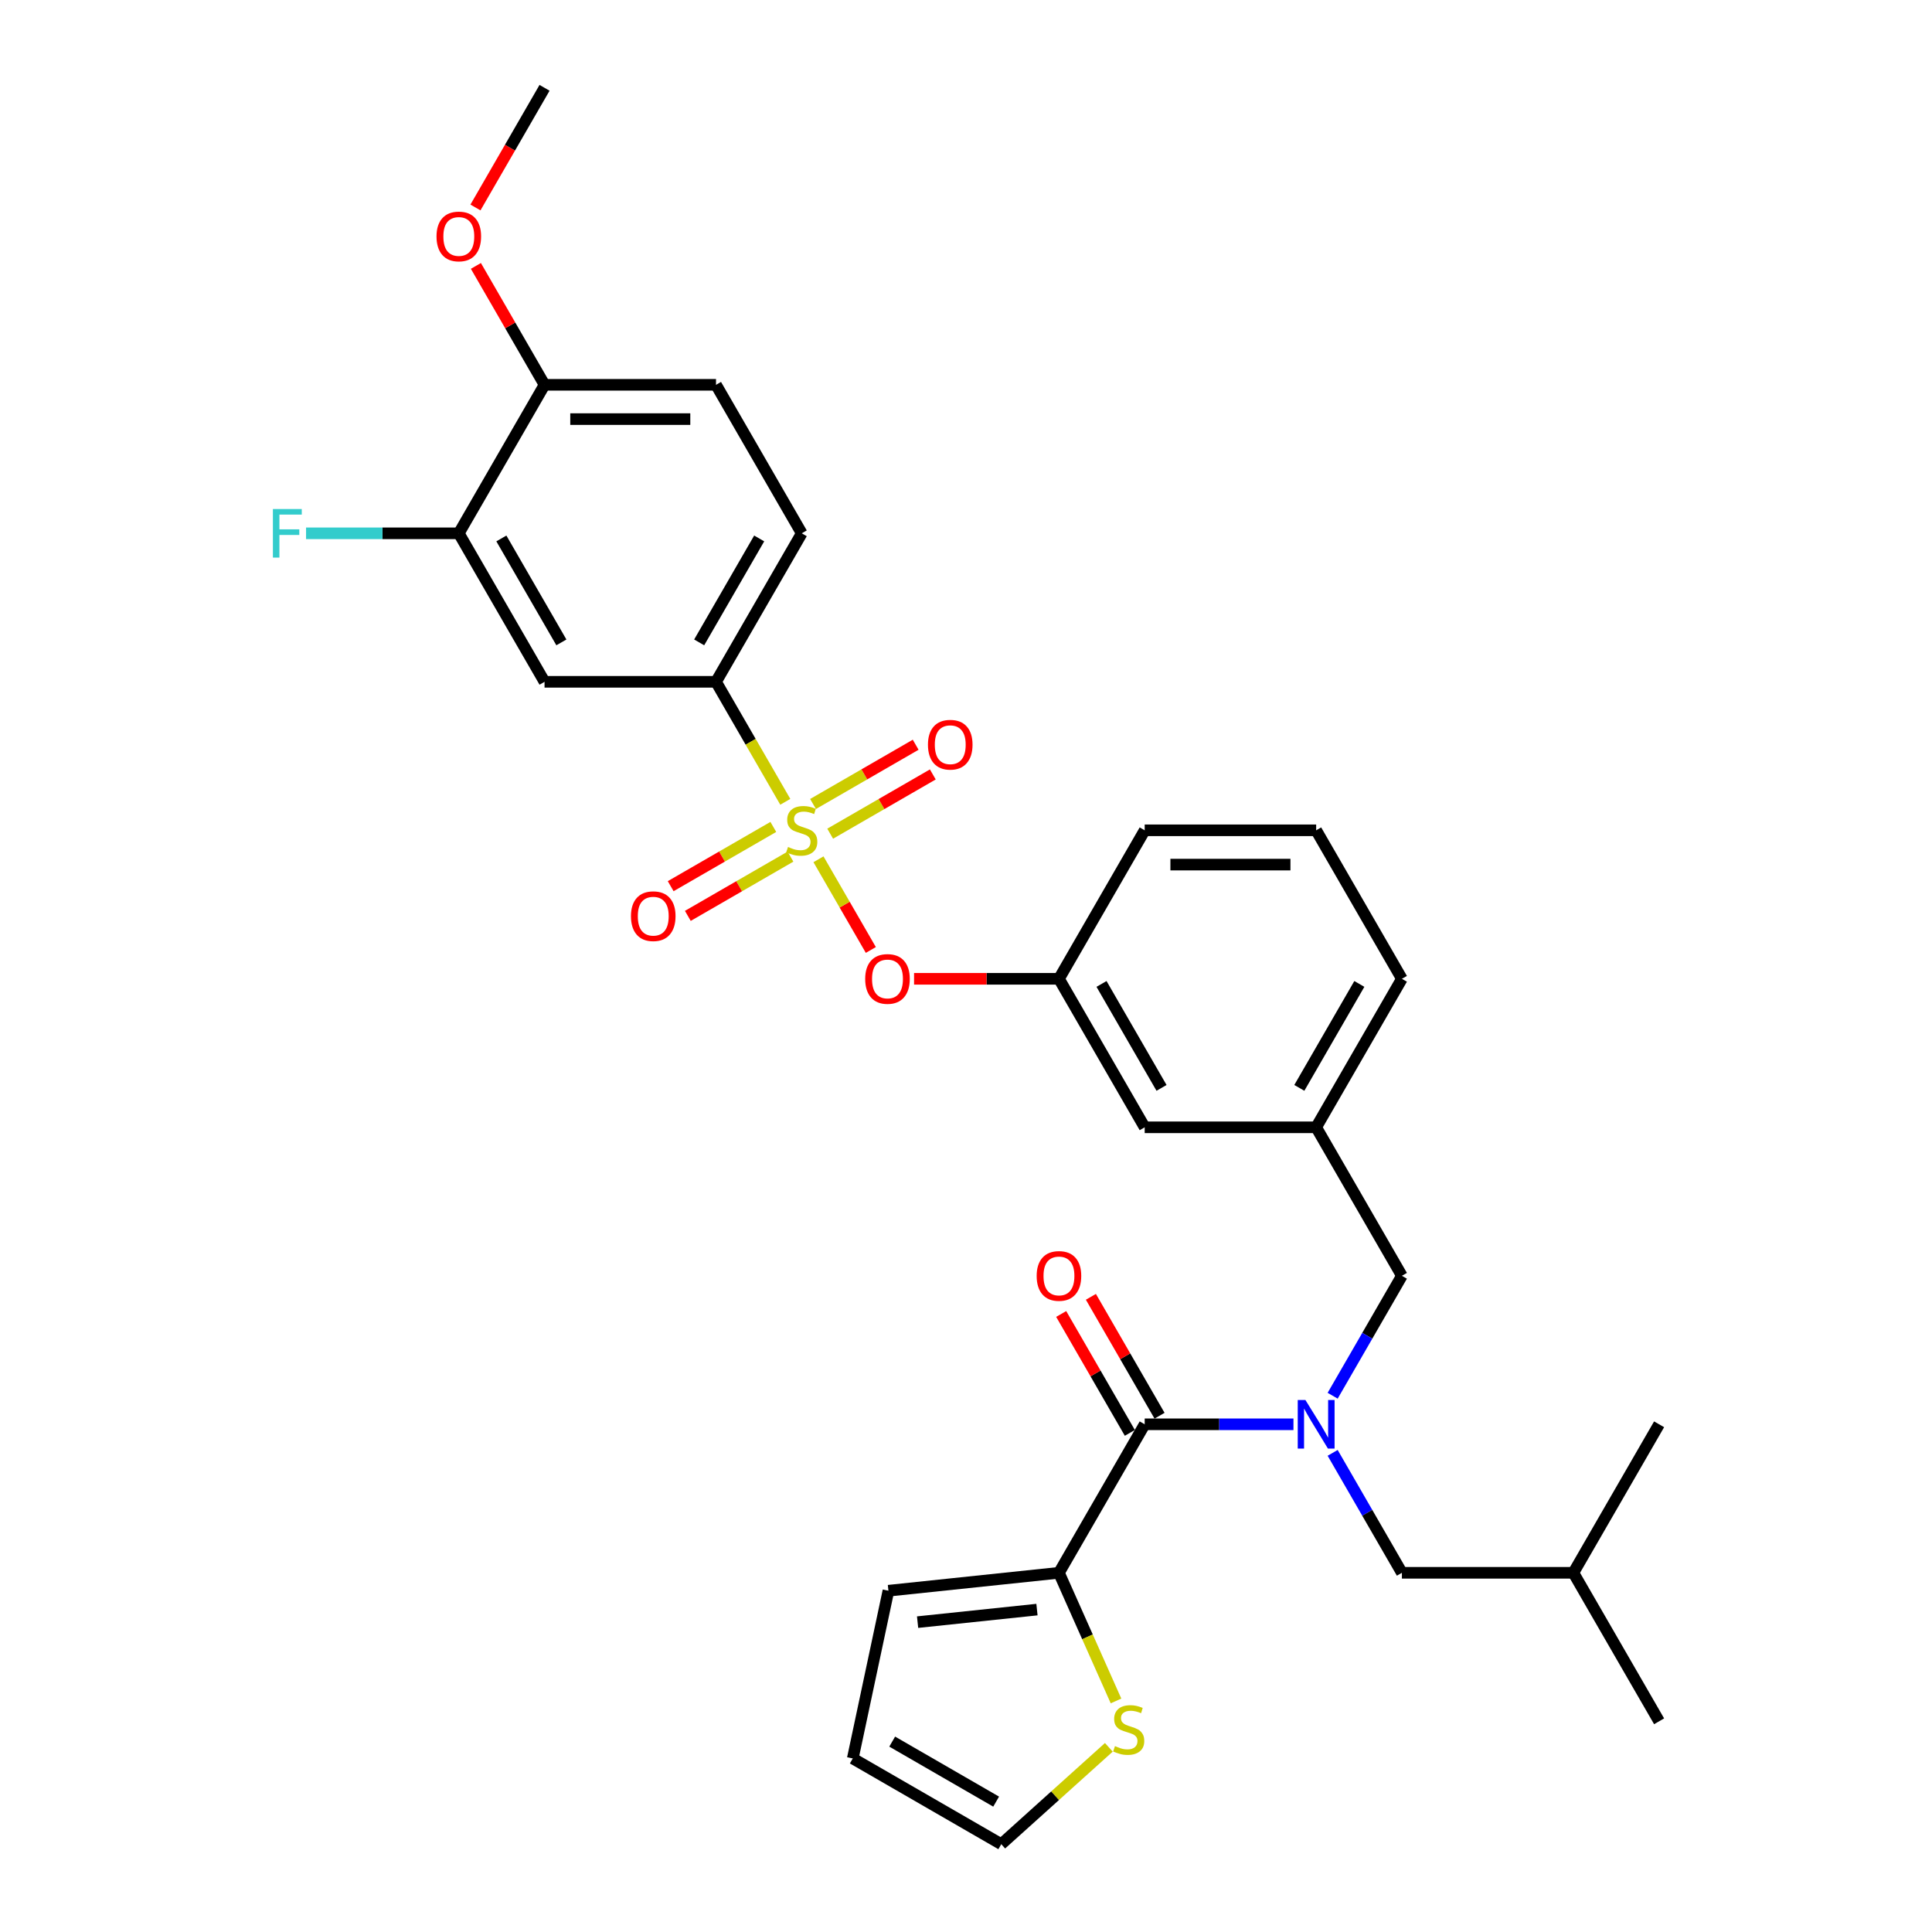 <?xml version='1.0' encoding='iso-8859-1'?>
<svg version='1.1' baseProfile='full'
              xmlns='http://www.w3.org/2000/svg'
                      xmlns:rdkit='http://www.rdkit.org/xml'
                      xmlns:xlink='http://www.w3.org/1999/xlink'
                  xml:space='preserve'
width='1000px' height='1000px' viewBox='0 0 1000 1000'>
<!-- END OF HEADER -->
<rect style='opacity:1.0;fill:#FFFFFF;stroke:none' width='1000' height='1000' x='0' y='0'> </rect>
<path class='bond-0' d='M 548.113,814.078 L 592.49,737.216' style='fill:none;fill-rule:evenodd;stroke:#000000;stroke-width:6px;stroke-linecap:butt;stroke-linejoin:miter;stroke-opacity:1' />
<path class='bond-1' d='M 548.113,814.078 L 562.879,847.243' style='fill:none;fill-rule:evenodd;stroke:#000000;stroke-width:6px;stroke-linecap:butt;stroke-linejoin:miter;stroke-opacity:1' />
<path class='bond-1' d='M 562.879,847.243 L 577.645,880.407' style='fill:none;fill-rule:evenodd;stroke:#CCCC00;stroke-width:6px;stroke-linecap:butt;stroke-linejoin:miter;stroke-opacity:1' />
<path class='bond-2' d='M 548.113,814.078 L 459.846,823.355' style='fill:none;fill-rule:evenodd;stroke:#000000;stroke-width:6px;stroke-linecap:butt;stroke-linejoin:miter;stroke-opacity:1' />
<path class='bond-2' d='M 536.728,833.123 L 474.942,839.617' style='fill:none;fill-rule:evenodd;stroke:#000000;stroke-width:6px;stroke-linecap:butt;stroke-linejoin:miter;stroke-opacity:1' />
<path class='bond-3' d='M 725.619,660.353 L 681.243,583.491' style='fill:none;fill-rule:evenodd;stroke:#000000;stroke-width:6px;stroke-linecap:butt;stroke-linejoin:miter;stroke-opacity:1' />
<path class='bond-4' d='M 725.619,660.353 L 707.699,691.392' style='fill:none;fill-rule:evenodd;stroke:#000000;stroke-width:6px;stroke-linecap:butt;stroke-linejoin:miter;stroke-opacity:1' />
<path class='bond-4' d='M 707.699,691.392 L 689.779,722.43' style='fill:none;fill-rule:evenodd;stroke:#0000FF;stroke-width:6px;stroke-linecap:butt;stroke-linejoin:miter;stroke-opacity:1' />
<path class='bond-5' d='M 689.779,752.002 L 707.699,783.04' style='fill:none;fill-rule:evenodd;stroke:#0000FF;stroke-width:6px;stroke-linecap:butt;stroke-linejoin:miter;stroke-opacity:1' />
<path class='bond-5' d='M 707.699,783.04 L 725.619,814.078' style='fill:none;fill-rule:evenodd;stroke:#000000;stroke-width:6px;stroke-linecap:butt;stroke-linejoin:miter;stroke-opacity:1' />
<path class='bond-6' d='M 669.492,737.216 L 630.991,737.216' style='fill:none;fill-rule:evenodd;stroke:#0000FF;stroke-width:6px;stroke-linecap:butt;stroke-linejoin:miter;stroke-opacity:1' />
<path class='bond-6' d='M 630.991,737.216 L 592.49,737.216' style='fill:none;fill-rule:evenodd;stroke:#000000;stroke-width:6px;stroke-linecap:butt;stroke-linejoin:miter;stroke-opacity:1' />
<path class='bond-7' d='M 600.176,732.778 L 582.41,702.006' style='fill:none;fill-rule:evenodd;stroke:#000000;stroke-width:6px;stroke-linecap:butt;stroke-linejoin:miter;stroke-opacity:1' />
<path class='bond-7' d='M 582.41,702.006 L 564.644,671.235' style='fill:none;fill-rule:evenodd;stroke:#FF0000;stroke-width:6px;stroke-linecap:butt;stroke-linejoin:miter;stroke-opacity:1' />
<path class='bond-7' d='M 584.803,741.653 L 567.037,710.882' style='fill:none;fill-rule:evenodd;stroke:#000000;stroke-width:6px;stroke-linecap:butt;stroke-linejoin:miter;stroke-opacity:1' />
<path class='bond-7' d='M 567.037,710.882 L 549.271,680.11' style='fill:none;fill-rule:evenodd;stroke:#FF0000;stroke-width:6px;stroke-linecap:butt;stroke-linejoin:miter;stroke-opacity:1' />
<path class='bond-8' d='M 573.935,904.412 L 546.095,929.479' style='fill:none;fill-rule:evenodd;stroke:#CCCC00;stroke-width:6px;stroke-linecap:butt;stroke-linejoin:miter;stroke-opacity:1' />
<path class='bond-8' d='M 546.095,929.479 L 518.256,954.545' style='fill:none;fill-rule:evenodd;stroke:#000000;stroke-width:6px;stroke-linecap:butt;stroke-linejoin:miter;stroke-opacity:1' />
<path class='bond-9' d='M 725.619,814.078 L 814.372,814.078' style='fill:none;fill-rule:evenodd;stroke:#000000;stroke-width:6px;stroke-linecap:butt;stroke-linejoin:miter;stroke-opacity:1' />
<path class='bond-10' d='M 814.372,814.078 L 858.749,890.941' style='fill:none;fill-rule:evenodd;stroke:#000000;stroke-width:6px;stroke-linecap:butt;stroke-linejoin:miter;stroke-opacity:1' />
<path class='bond-11' d='M 814.372,814.078 L 858.749,737.216' style='fill:none;fill-rule:evenodd;stroke:#000000;stroke-width:6px;stroke-linecap:butt;stroke-linejoin:miter;stroke-opacity:1' />
<path class='bond-12' d='M 725.619,506.629 L 681.243,583.491' style='fill:none;fill-rule:evenodd;stroke:#000000;stroke-width:6px;stroke-linecap:butt;stroke-linejoin:miter;stroke-opacity:1' />
<path class='bond-12' d='M 703.59,509.283 L 672.527,563.086' style='fill:none;fill-rule:evenodd;stroke:#000000;stroke-width:6px;stroke-linecap:butt;stroke-linejoin:miter;stroke-opacity:1' />
<path class='bond-13' d='M 725.619,506.629 L 681.243,429.766' style='fill:none;fill-rule:evenodd;stroke:#000000;stroke-width:6px;stroke-linecap:butt;stroke-linejoin:miter;stroke-opacity:1' />
<path class='bond-14' d='M 681.243,583.491 L 592.49,583.491' style='fill:none;fill-rule:evenodd;stroke:#000000;stroke-width:6px;stroke-linecap:butt;stroke-linejoin:miter;stroke-opacity:1' />
<path class='bond-15' d='M 592.49,583.491 L 548.113,506.629' style='fill:none;fill-rule:evenodd;stroke:#000000;stroke-width:6px;stroke-linecap:butt;stroke-linejoin:miter;stroke-opacity:1' />
<path class='bond-15' d='M 601.206,563.086 L 570.142,509.283' style='fill:none;fill-rule:evenodd;stroke:#000000;stroke-width:6px;stroke-linecap:butt;stroke-linejoin:miter;stroke-opacity:1' />
<path class='bond-16' d='M 548.113,506.629 L 592.49,429.766' style='fill:none;fill-rule:evenodd;stroke:#000000;stroke-width:6px;stroke-linecap:butt;stroke-linejoin:miter;stroke-opacity:1' />
<path class='bond-17' d='M 548.113,506.629 L 510.615,506.629' style='fill:none;fill-rule:evenodd;stroke:#000000;stroke-width:6px;stroke-linecap:butt;stroke-linejoin:miter;stroke-opacity:1' />
<path class='bond-17' d='M 510.615,506.629 L 473.117,506.629' style='fill:none;fill-rule:evenodd;stroke:#FF0000;stroke-width:6px;stroke-linecap:butt;stroke-linejoin:miter;stroke-opacity:1' />
<path class='bond-18' d='M 592.49,429.766 L 681.243,429.766' style='fill:none;fill-rule:evenodd;stroke:#000000;stroke-width:6px;stroke-linecap:butt;stroke-linejoin:miter;stroke-opacity:1' />
<path class='bond-18' d='M 605.802,447.517 L 667.93,447.517' style='fill:none;fill-rule:evenodd;stroke:#000000;stroke-width:6px;stroke-linecap:butt;stroke-linejoin:miter;stroke-opacity:1' />
<path class='bond-19' d='M 281.854,199.179 L 370.607,199.179' style='fill:none;fill-rule:evenodd;stroke:#000000;stroke-width:6px;stroke-linecap:butt;stroke-linejoin:miter;stroke-opacity:1' />
<path class='bond-19' d='M 295.167,216.93 L 357.294,216.93' style='fill:none;fill-rule:evenodd;stroke:#000000;stroke-width:6px;stroke-linecap:butt;stroke-linejoin:miter;stroke-opacity:1' />
<path class='bond-20' d='M 281.854,199.179 L 237.477,276.042' style='fill:none;fill-rule:evenodd;stroke:#000000;stroke-width:6px;stroke-linecap:butt;stroke-linejoin:miter;stroke-opacity:1' />
<path class='bond-21' d='M 281.854,199.179 L 264.088,168.407' style='fill:none;fill-rule:evenodd;stroke:#000000;stroke-width:6px;stroke-linecap:butt;stroke-linejoin:miter;stroke-opacity:1' />
<path class='bond-21' d='M 264.088,168.407 L 246.322,137.636' style='fill:none;fill-rule:evenodd;stroke:#FF0000;stroke-width:6px;stroke-linecap:butt;stroke-linejoin:miter;stroke-opacity:1' />
<path class='bond-22' d='M 370.607,199.179 L 414.983,276.042' style='fill:none;fill-rule:evenodd;stroke:#000000;stroke-width:6px;stroke-linecap:butt;stroke-linejoin:miter;stroke-opacity:1' />
<path class='bond-23' d='M 414.983,276.042 L 370.607,352.904' style='fill:none;fill-rule:evenodd;stroke:#000000;stroke-width:6px;stroke-linecap:butt;stroke-linejoin:miter;stroke-opacity:1' />
<path class='bond-23' d='M 392.955,278.696 L 361.891,332.499' style='fill:none;fill-rule:evenodd;stroke:#000000;stroke-width:6px;stroke-linecap:butt;stroke-linejoin:miter;stroke-opacity:1' />
<path class='bond-24' d='M 370.607,352.904 L 281.854,352.904' style='fill:none;fill-rule:evenodd;stroke:#000000;stroke-width:6px;stroke-linecap:butt;stroke-linejoin:miter;stroke-opacity:1' />
<path class='bond-25' d='M 370.607,352.904 L 388.537,383.96' style='fill:none;fill-rule:evenodd;stroke:#000000;stroke-width:6px;stroke-linecap:butt;stroke-linejoin:miter;stroke-opacity:1' />
<path class='bond-25' d='M 388.537,383.96 L 406.467,415.016' style='fill:none;fill-rule:evenodd;stroke:#CCCC00;stroke-width:6px;stroke-linecap:butt;stroke-linejoin:miter;stroke-opacity:1' />
<path class='bond-26' d='M 450.741,491.7 L 437.191,468.231' style='fill:none;fill-rule:evenodd;stroke:#FF0000;stroke-width:6px;stroke-linecap:butt;stroke-linejoin:miter;stroke-opacity:1' />
<path class='bond-26' d='M 437.191,468.231 L 423.64,444.761' style='fill:none;fill-rule:evenodd;stroke:#CCCC00;stroke-width:6px;stroke-linecap:butt;stroke-linejoin:miter;stroke-opacity:1' />
<path class='bond-27' d='M 429.699,431.519 L 456.261,416.183' style='fill:none;fill-rule:evenodd;stroke:#CCCC00;stroke-width:6px;stroke-linecap:butt;stroke-linejoin:miter;stroke-opacity:1' />
<path class='bond-27' d='M 456.261,416.183 L 482.823,400.847' style='fill:none;fill-rule:evenodd;stroke:#FF0000;stroke-width:6px;stroke-linecap:butt;stroke-linejoin:miter;stroke-opacity:1' />
<path class='bond-27' d='M 420.823,416.146 L 447.386,400.811' style='fill:none;fill-rule:evenodd;stroke:#CCCC00;stroke-width:6px;stroke-linecap:butt;stroke-linejoin:miter;stroke-opacity:1' />
<path class='bond-27' d='M 447.386,400.811 L 473.948,385.475' style='fill:none;fill-rule:evenodd;stroke:#FF0000;stroke-width:6px;stroke-linecap:butt;stroke-linejoin:miter;stroke-opacity:1' />
<path class='bond-28' d='M 400.268,428.014 L 373.706,443.35' style='fill:none;fill-rule:evenodd;stroke:#CCCC00;stroke-width:6px;stroke-linecap:butt;stroke-linejoin:miter;stroke-opacity:1' />
<path class='bond-28' d='M 373.706,443.35 L 347.144,458.685' style='fill:none;fill-rule:evenodd;stroke:#FF0000;stroke-width:6px;stroke-linecap:butt;stroke-linejoin:miter;stroke-opacity:1' />
<path class='bond-28' d='M 409.144,443.386 L 382.581,458.722' style='fill:none;fill-rule:evenodd;stroke:#CCCC00;stroke-width:6px;stroke-linecap:butt;stroke-linejoin:miter;stroke-opacity:1' />
<path class='bond-28' d='M 382.581,458.722 L 356.019,474.058' style='fill:none;fill-rule:evenodd;stroke:#FF0000;stroke-width:6px;stroke-linecap:butt;stroke-linejoin:miter;stroke-opacity:1' />
<path class='bond-29' d='M 281.854,352.904 L 237.477,276.042' style='fill:none;fill-rule:evenodd;stroke:#000000;stroke-width:6px;stroke-linecap:butt;stroke-linejoin:miter;stroke-opacity:1' />
<path class='bond-29' d='M 290.57,332.499 L 259.506,278.696' style='fill:none;fill-rule:evenodd;stroke:#000000;stroke-width:6px;stroke-linecap:butt;stroke-linejoin:miter;stroke-opacity:1' />
<path class='bond-30' d='M 237.477,276.042 L 197.947,276.042' style='fill:none;fill-rule:evenodd;stroke:#000000;stroke-width:6px;stroke-linecap:butt;stroke-linejoin:miter;stroke-opacity:1' />
<path class='bond-30' d='M 197.947,276.042 L 158.416,276.042' style='fill:none;fill-rule:evenodd;stroke:#33CCCC;stroke-width:6px;stroke-linecap:butt;stroke-linejoin:miter;stroke-opacity:1' />
<path class='bond-31' d='M 246.096,107.389 L 263.975,76.422' style='fill:none;fill-rule:evenodd;stroke:#FF0000;stroke-width:6px;stroke-linecap:butt;stroke-linejoin:miter;stroke-opacity:1' />
<path class='bond-31' d='M 263.975,76.422 L 281.854,45.455' style='fill:none;fill-rule:evenodd;stroke:#000000;stroke-width:6px;stroke-linecap:butt;stroke-linejoin:miter;stroke-opacity:1' />
<path class='bond-32' d='M 459.846,823.355 L 441.393,910.169' style='fill:none;fill-rule:evenodd;stroke:#000000;stroke-width:6px;stroke-linecap:butt;stroke-linejoin:miter;stroke-opacity:1' />
<path class='bond-33' d='M 518.256,954.545 L 441.393,910.169' style='fill:none;fill-rule:evenodd;stroke:#000000;stroke-width:6px;stroke-linecap:butt;stroke-linejoin:miter;stroke-opacity:1' />
<path class='bond-33' d='M 515.602,932.517 L 461.798,901.453' style='fill:none;fill-rule:evenodd;stroke:#000000;stroke-width:6px;stroke-linecap:butt;stroke-linejoin:miter;stroke-opacity:1' />
<path  class='atom-2' d='M 675.687 724.648
L 683.923 737.961
Q 684.739 739.275, 686.053 741.653
Q 687.366 744.032, 687.437 744.174
L 687.437 724.648
L 690.775 724.648
L 690.775 749.783
L 687.331 749.783
L 678.491 735.228
Q 677.462 733.524, 676.361 731.571
Q 675.296 729.619, 674.977 729.015
L 674.977 749.783
L 671.71 749.783
L 671.71 724.648
L 675.687 724.648
' fill='#0000FF'/>
<path  class='atom-4' d='M 577.112 903.785
Q 577.396 903.891, 578.567 904.388
Q 579.739 904.885, 581.017 905.205
Q 582.331 905.489, 583.609 905.489
Q 585.987 905.489, 587.372 904.353
Q 588.756 903.181, 588.756 901.158
Q 588.756 899.773, 588.046 898.921
Q 587.372 898.069, 586.307 897.608
Q 585.242 897.146, 583.467 896.614
Q 581.23 895.939, 579.881 895.3
Q 578.567 894.661, 577.609 893.312
Q 576.686 891.963, 576.686 889.691
Q 576.686 886.531, 578.816 884.579
Q 580.982 882.626, 585.242 882.626
Q 588.153 882.626, 591.454 884.011
L 590.638 886.744
Q 587.62 885.502, 585.348 885.502
Q 582.899 885.502, 581.55 886.531
Q 580.2 887.525, 580.236 889.265
Q 580.236 890.614, 580.91 891.43
Q 581.621 892.247, 582.615 892.709
Q 583.644 893.17, 585.348 893.703
Q 587.62 894.413, 588.969 895.123
Q 590.318 895.833, 591.277 897.288
Q 592.271 898.708, 592.271 901.158
Q 592.271 904.637, 589.928 906.518
Q 587.62 908.365, 583.751 908.365
Q 581.514 908.365, 579.81 907.868
Q 578.141 907.406, 576.153 906.589
L 577.112 903.785
' fill='#CCCC00'/>
<path  class='atom-17' d='M 447.822 506.7
Q 447.822 500.665, 450.804 497.292
Q 453.786 493.919, 459.36 493.919
Q 464.934 493.919, 467.916 497.292
Q 470.898 500.665, 470.898 506.7
Q 470.898 512.806, 467.88 516.285
Q 464.863 519.729, 459.36 519.729
Q 453.822 519.729, 450.804 516.285
Q 447.822 512.841, 447.822 506.7
M 459.36 516.889
Q 463.194 516.889, 465.253 514.332
Q 467.348 511.741, 467.348 506.7
Q 467.348 501.765, 465.253 499.28
Q 463.194 496.759, 459.36 496.759
Q 455.526 496.759, 453.431 499.244
Q 451.372 501.73, 451.372 506.7
Q 451.372 511.776, 453.431 514.332
Q 455.526 516.889, 459.36 516.889
' fill='#FF0000'/>
<path  class='atom-18' d='M 407.883 438.393
Q 408.167 438.5, 409.339 438.997
Q 410.51 439.494, 411.788 439.813
Q 413.102 440.097, 414.38 440.097
Q 416.759 440.097, 418.143 438.961
Q 419.528 437.79, 419.528 435.766
Q 419.528 434.382, 418.818 433.529
Q 418.143 432.677, 417.078 432.216
Q 416.013 431.754, 414.238 431.222
Q 412.001 430.547, 410.652 429.908
Q 409.339 429.269, 408.38 427.92
Q 407.457 426.571, 407.457 424.299
Q 407.457 421.14, 409.587 419.187
Q 411.753 417.234, 416.013 417.234
Q 418.924 417.234, 422.226 418.619
L 421.409 421.353
Q 418.392 420.11, 416.12 420.11
Q 413.67 420.11, 412.321 421.14
Q 410.972 422.134, 411.007 423.873
Q 411.007 425.222, 411.682 426.039
Q 412.392 426.855, 413.386 427.317
Q 414.415 427.778, 416.12 428.311
Q 418.392 429.021, 419.741 429.731
Q 421.09 430.441, 422.048 431.896
Q 423.042 433.316, 423.042 435.766
Q 423.042 439.245, 420.699 441.127
Q 418.392 442.973, 414.522 442.973
Q 412.285 442.973, 410.581 442.476
Q 408.913 442.014, 406.925 441.198
L 407.883 438.393
' fill='#CCCC00'/>
<path  class='atom-19' d='M 480.308 385.461
Q 480.308 379.426, 483.29 376.053
Q 486.272 372.68, 491.846 372.68
Q 497.42 372.68, 500.402 376.053
Q 503.384 379.426, 503.384 385.461
Q 503.384 391.567, 500.366 395.046
Q 497.349 398.49, 491.846 398.49
Q 486.308 398.49, 483.29 395.046
Q 480.308 391.603, 480.308 385.461
M 491.846 395.65
Q 495.68 395.65, 497.739 393.094
Q 499.834 390.502, 499.834 385.461
Q 499.834 380.526, 497.739 378.041
Q 495.68 375.521, 491.846 375.521
Q 488.012 375.521, 485.917 378.006
Q 483.858 380.491, 483.858 385.461
Q 483.858 390.538, 485.917 393.094
Q 488.012 395.65, 491.846 395.65
' fill='#FF0000'/>
<path  class='atom-20' d='M 326.583 474.214
Q 326.583 468.179, 329.565 464.806
Q 332.547 461.433, 338.121 461.433
Q 343.695 461.433, 346.677 464.806
Q 349.659 468.179, 349.659 474.214
Q 349.659 480.32, 346.641 483.799
Q 343.624 487.243, 338.121 487.243
Q 332.583 487.243, 329.565 483.799
Q 326.583 480.356, 326.583 474.214
M 338.121 484.403
Q 341.955 484.403, 344.014 481.847
Q 346.109 479.255, 346.109 474.214
Q 346.109 469.279, 344.014 466.794
Q 341.955 464.274, 338.121 464.274
Q 334.287 464.274, 332.192 466.759
Q 330.133 469.244, 330.133 474.214
Q 330.133 479.291, 332.192 481.847
Q 334.287 484.403, 338.121 484.403
' fill='#FF0000'/>
<path  class='atom-23' d='M 225.94 122.388
Q 225.94 116.353, 228.922 112.98
Q 231.904 109.607, 237.477 109.607
Q 243.051 109.607, 246.033 112.98
Q 249.015 116.353, 249.015 122.388
Q 249.015 128.494, 245.998 131.973
Q 242.98 135.417, 237.477 135.417
Q 231.939 135.417, 228.922 131.973
Q 225.94 128.53, 225.94 122.388
M 237.477 132.577
Q 241.312 132.577, 243.371 130.021
Q 245.465 127.429, 245.465 122.388
Q 245.465 117.453, 243.371 114.968
Q 241.312 112.448, 237.477 112.448
Q 233.643 112.448, 231.549 114.933
Q 229.49 117.418, 229.49 122.388
Q 229.49 127.465, 231.549 130.021
Q 233.643 132.577, 237.477 132.577
' fill='#FF0000'/>
<path  class='atom-28' d='M 536.575 660.424
Q 536.575 654.389, 539.557 651.017
Q 542.539 647.644, 548.113 647.644
Q 553.687 647.644, 556.669 651.017
Q 559.651 654.389, 559.651 660.424
Q 559.651 666.531, 556.633 670.01
Q 553.616 673.453, 548.113 673.453
Q 542.575 673.453, 539.557 670.01
Q 536.575 666.566, 536.575 660.424
M 548.113 670.613
Q 551.947 670.613, 554.006 668.057
Q 556.101 665.466, 556.101 660.424
Q 556.101 655.49, 554.006 653.005
Q 551.947 650.484, 548.113 650.484
Q 544.279 650.484, 542.184 652.969
Q 540.125 655.454, 540.125 660.424
Q 540.125 665.501, 542.184 668.057
Q 544.279 670.613, 548.113 670.613
' fill='#FF0000'/>
<path  class='atom-31' d='M 141.251 263.474
L 156.197 263.474
L 156.197 266.35
L 144.624 266.35
L 144.624 273.983
L 154.919 273.983
L 154.919 276.894
L 144.624 276.894
L 144.624 288.609
L 141.251 288.609
L 141.251 263.474
' fill='#33CCCC'/>
</svg>
